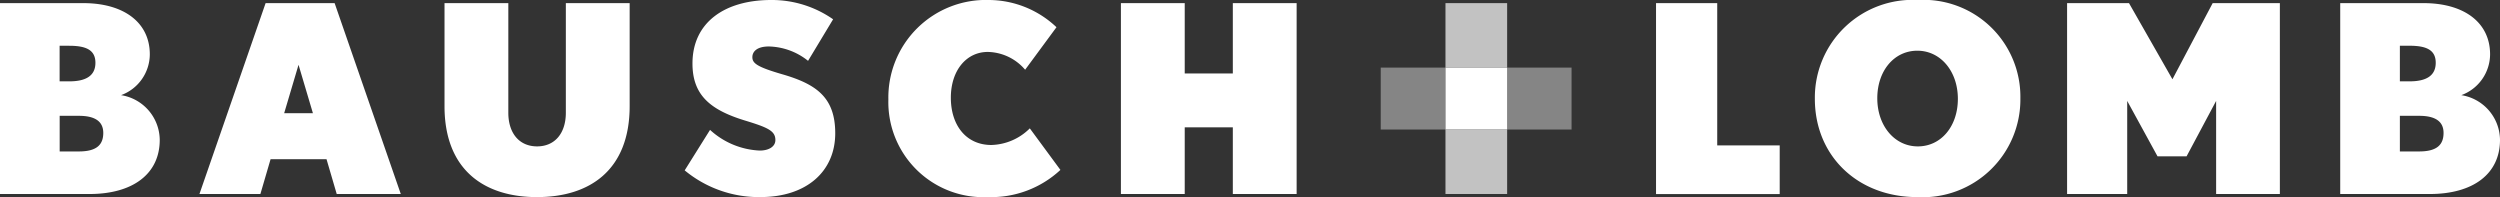 <svg xmlns="http://www.w3.org/2000/svg" width="168.465" height="13.282" viewBox="0 0 168.465 13.282">
  <rect x="0" y="0" width="168.465" height="13.282" fill="#333333" stroke="none"/>
  <g id="logo-b-l-white" transform="translate(0 -0.5)">
    <path id="Path_87" data-name="Path 87" d="M5.321,8.38h-1.3v2.4h1.3c1.2,0,1.638-.458,1.638-1.249S6.376,8.38,5.321,8.38ZM4.669,3.657H4.017v2.4h.652c1.163,0,1.761-.406,1.761-1.253,0-.863-.634-1.145-1.761-1.145Zm1.373,9.991H0V.786H5.62c2.7,0,4.475,1.286,4.475,3.453A2.947,2.947,0,0,1,8.157,6.987,3.081,3.081,0,0,1,10.764,10c0,2.308-1.833,3.648-4.723,3.648Z" transform="translate(0 -0.075)" fill="#fff" fill-rule="evenodd"/>
    <g id="Group_240" data-name="Group 240" transform="translate(13.44 0.5)">
      <path id="Path_88" data-name="Path 88" d="M6.677,4.366,5.709,7.628H7.646ZM9.25,13.072l-.687-2.344H4.793l-.686,2.344H0L4.458.211H9.109l4.458,12.861H9.25Zm13.5.21c-3.56,0-6.236-1.831-6.236-6.129V.211h4.3V7.594c0,1.388.741,2.27,1.938,2.27s1.938-.882,1.938-2.27V.211h4.3V7.152c0,4.3-2.679,6.129-6.237,6.129m15.052,0a7.843,7.843,0,0,1-5.107-1.8l1.709-2.729a5.293,5.293,0,0,0,3.347,1.394c.616,0,1.056-.267,1.056-.707,0-.616-.492-.844-2.061-1.321C34.405,7.4,33.223,6.395,33.223,4.28,33.223,1.5,35.41,0,38.528,0A7.206,7.206,0,0,1,42.7,1.3L41.012,4.1a4.371,4.371,0,0,0-2.642-.968c-.811,0-1.111.352-1.111.72,0,.406.3.653,1.991,1.146,2.325.669,3.593,1.567,3.593,3.982,0,2.573-1.937,4.3-5.039,4.3m15.332,0A6.406,6.406,0,0,1,46.424,6.7,6.572,6.572,0,0,1,53.207,0a6.655,6.655,0,0,1,4.545,1.834L55.639,4.7a3.382,3.382,0,0,0-2.52-1.2c-1.427,0-2.485,1.234-2.485,3.084s1.023,3.186,2.733,3.186A3.806,3.806,0,0,0,55.955,8.65l2.062,2.8a6.852,6.852,0,0,1-4.881,1.831" fill="#fff" fill-rule="evenodd"/>
    </g>
    <path id="Path_89" data-name="Path 89" d="M109.987,13.647V9.155h-3.241v4.492h-4.3V.786h4.3V5.525h3.241V.786h4.3V13.647h-4.3" transform="translate(-26.912 -0.075)" fill="#fff" fill-rule="evenodd"/>
    <g id="Group_241" data-name="Group 241" transform="translate(111.593 0.5)">
      <path id="Path_90" data-name="Path 90" d="M0,13.072V.211H4.124V9.8h4.21v3.277H0M17.61,3.417c-1.568,0-2.7,1.357-2.7,3.206s1.163,3.242,2.732,3.242S20.34,8.509,20.34,6.659s-1.162-3.242-2.73-3.242Zm0,9.865c-4.035,0-6.907-2.783-6.907-6.623A6.586,6.586,0,0,1,17.646,0a6.528,6.528,0,0,1,6.906,6.623,6.585,6.585,0,0,1-6.942,6.658Z" fill="#fff" fill-rule="evenodd"/>
    </g>
    <path id="Path_91" data-name="Path 91" d="M184.038,13.647V7.376l-1.992,3.735h-1.956l-2.044-3.735v6.271h-4.051V.786h4.172l2.927,5.13,2.711-5.13h4.528V13.647h-4.3M197.725,8.38H196.42v2.4h1.305c1.2,0,1.638-.458,1.638-1.249S198.781,8.38,197.725,8.38Zm-.653-4.723h-.652v2.4h.652c1.165,0,1.764-.406,1.764-1.253C198.836,3.939,198.2,3.657,197.072,3.657Zm1.374,9.99H192.4V.786h5.621c2.7,0,4.478,1.286,4.478,3.453a2.947,2.947,0,0,1-1.939,2.748A3.081,3.081,0,0,1,203.167,10c0,2.308-1.831,3.648-4.722,3.648ZM132.107,9.3h4.156V5.13h-4.156Z" transform="translate(-34.702 -0.075)" fill="#fff" fill-rule="evenodd"/>
    <path id="Path_92" data-name="Path 92" d="M132.108,5.13h4.155V.786h-4.155Zm0,8.517h4.155V9.3h-4.155Z" transform="translate(-34.703 -0.075)" fill="#fff" fill-rule="evenodd" opacity="0.701"/>
    <path id="Path_93" data-name="Path 93" d="M126.19,10.852h4.363V6.676H126.19Zm8.518,0h4.342V6.676h-4.342Z" transform="translate(-33.148 -1.622)" fill="#fff" fill-rule="evenodd" opacity="0.402"/>
  </g>
</svg>
